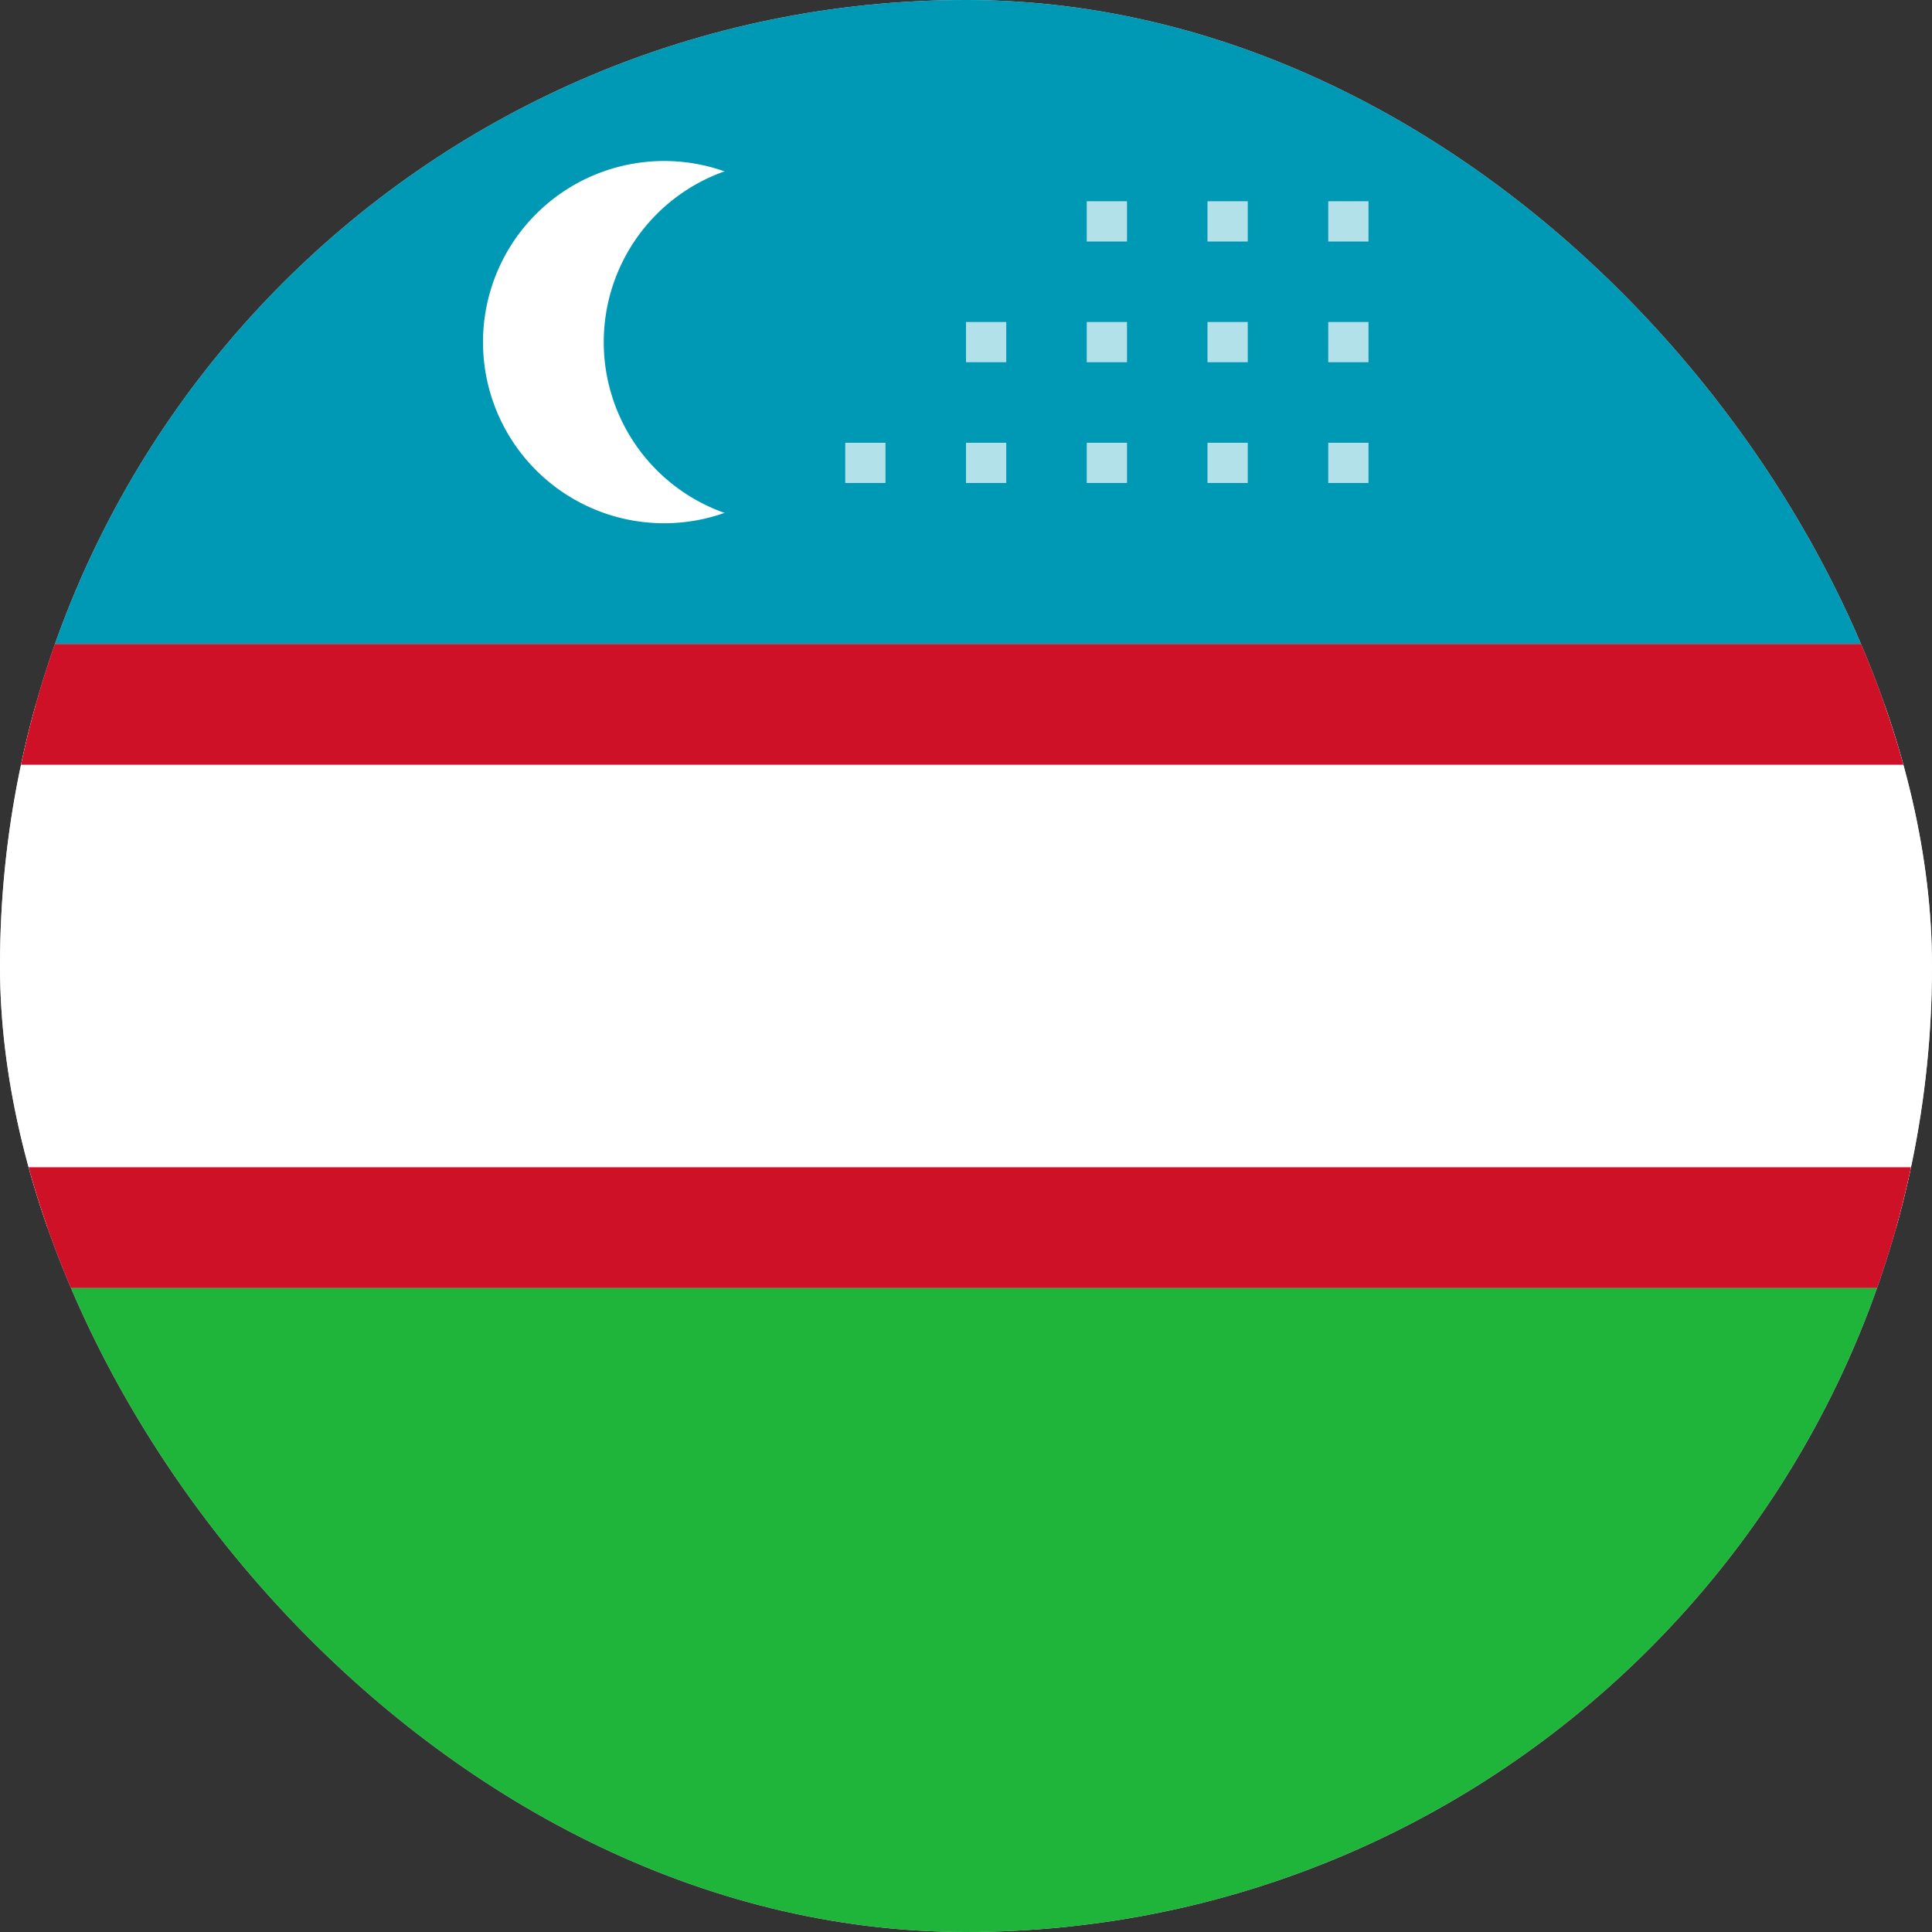 <svg width="48" height="48" fill="none" xmlns="http://www.w3.org/2000/svg"><rect width="100%" height="100%" fill="#333333" stroke="none"/><g clip-path="url(#clip0_4014_2476)"><path fill="#D9D9D9" d="M-3-3h54v54H-3z"/><g clip-path="url(#clip1_4014_2476)"><path d="M105 0H-1v16h106V0z" fill="#0099B5"/><path d="M16.5 13a4.5 4.5 0 100-9 4.5 4.5 0 000 9z" fill="#fff"/><path d="M19.5 13a4.5 4.5 0 100-9 4.5 4.5 0 000 9z" fill="#0099B5"/><path d="M105 32H-1v16h106V32z" fill="#1EB53A"/><path d="M-12.5 30.5v-13h103v13h-103z" fill="#fff" stroke="#CE1126" stroke-width="3"/><path d="M33 11h1v1h-1v-1zm0-3h1v1h-1V8zm0-3h1v1h-1V5zm-3 6h1v1h-1v-1zm0-3h1v1h-1V8zm0-3h1v1h-1V5zm-3 6h1v1h-1v-1zm0-3h1v1h-1V8zm0-3h1v1h-1V5zm-3 6h1v1h-1v-1zm0-3h1v1h-1V8zm-3 3h1v1h-1v-1z" opacity=".7" fill="#fff"/></g></g><defs><clipPath id="clip0_4014_2476"><rect width="48" height="48" rx="24" fill="#fff"/></clipPath><clipPath id="clip1_4014_2476"><path fill="#fff" transform="translate(-3 -3)" d="M0 0h108v54H0z"/></clipPath></defs></svg>